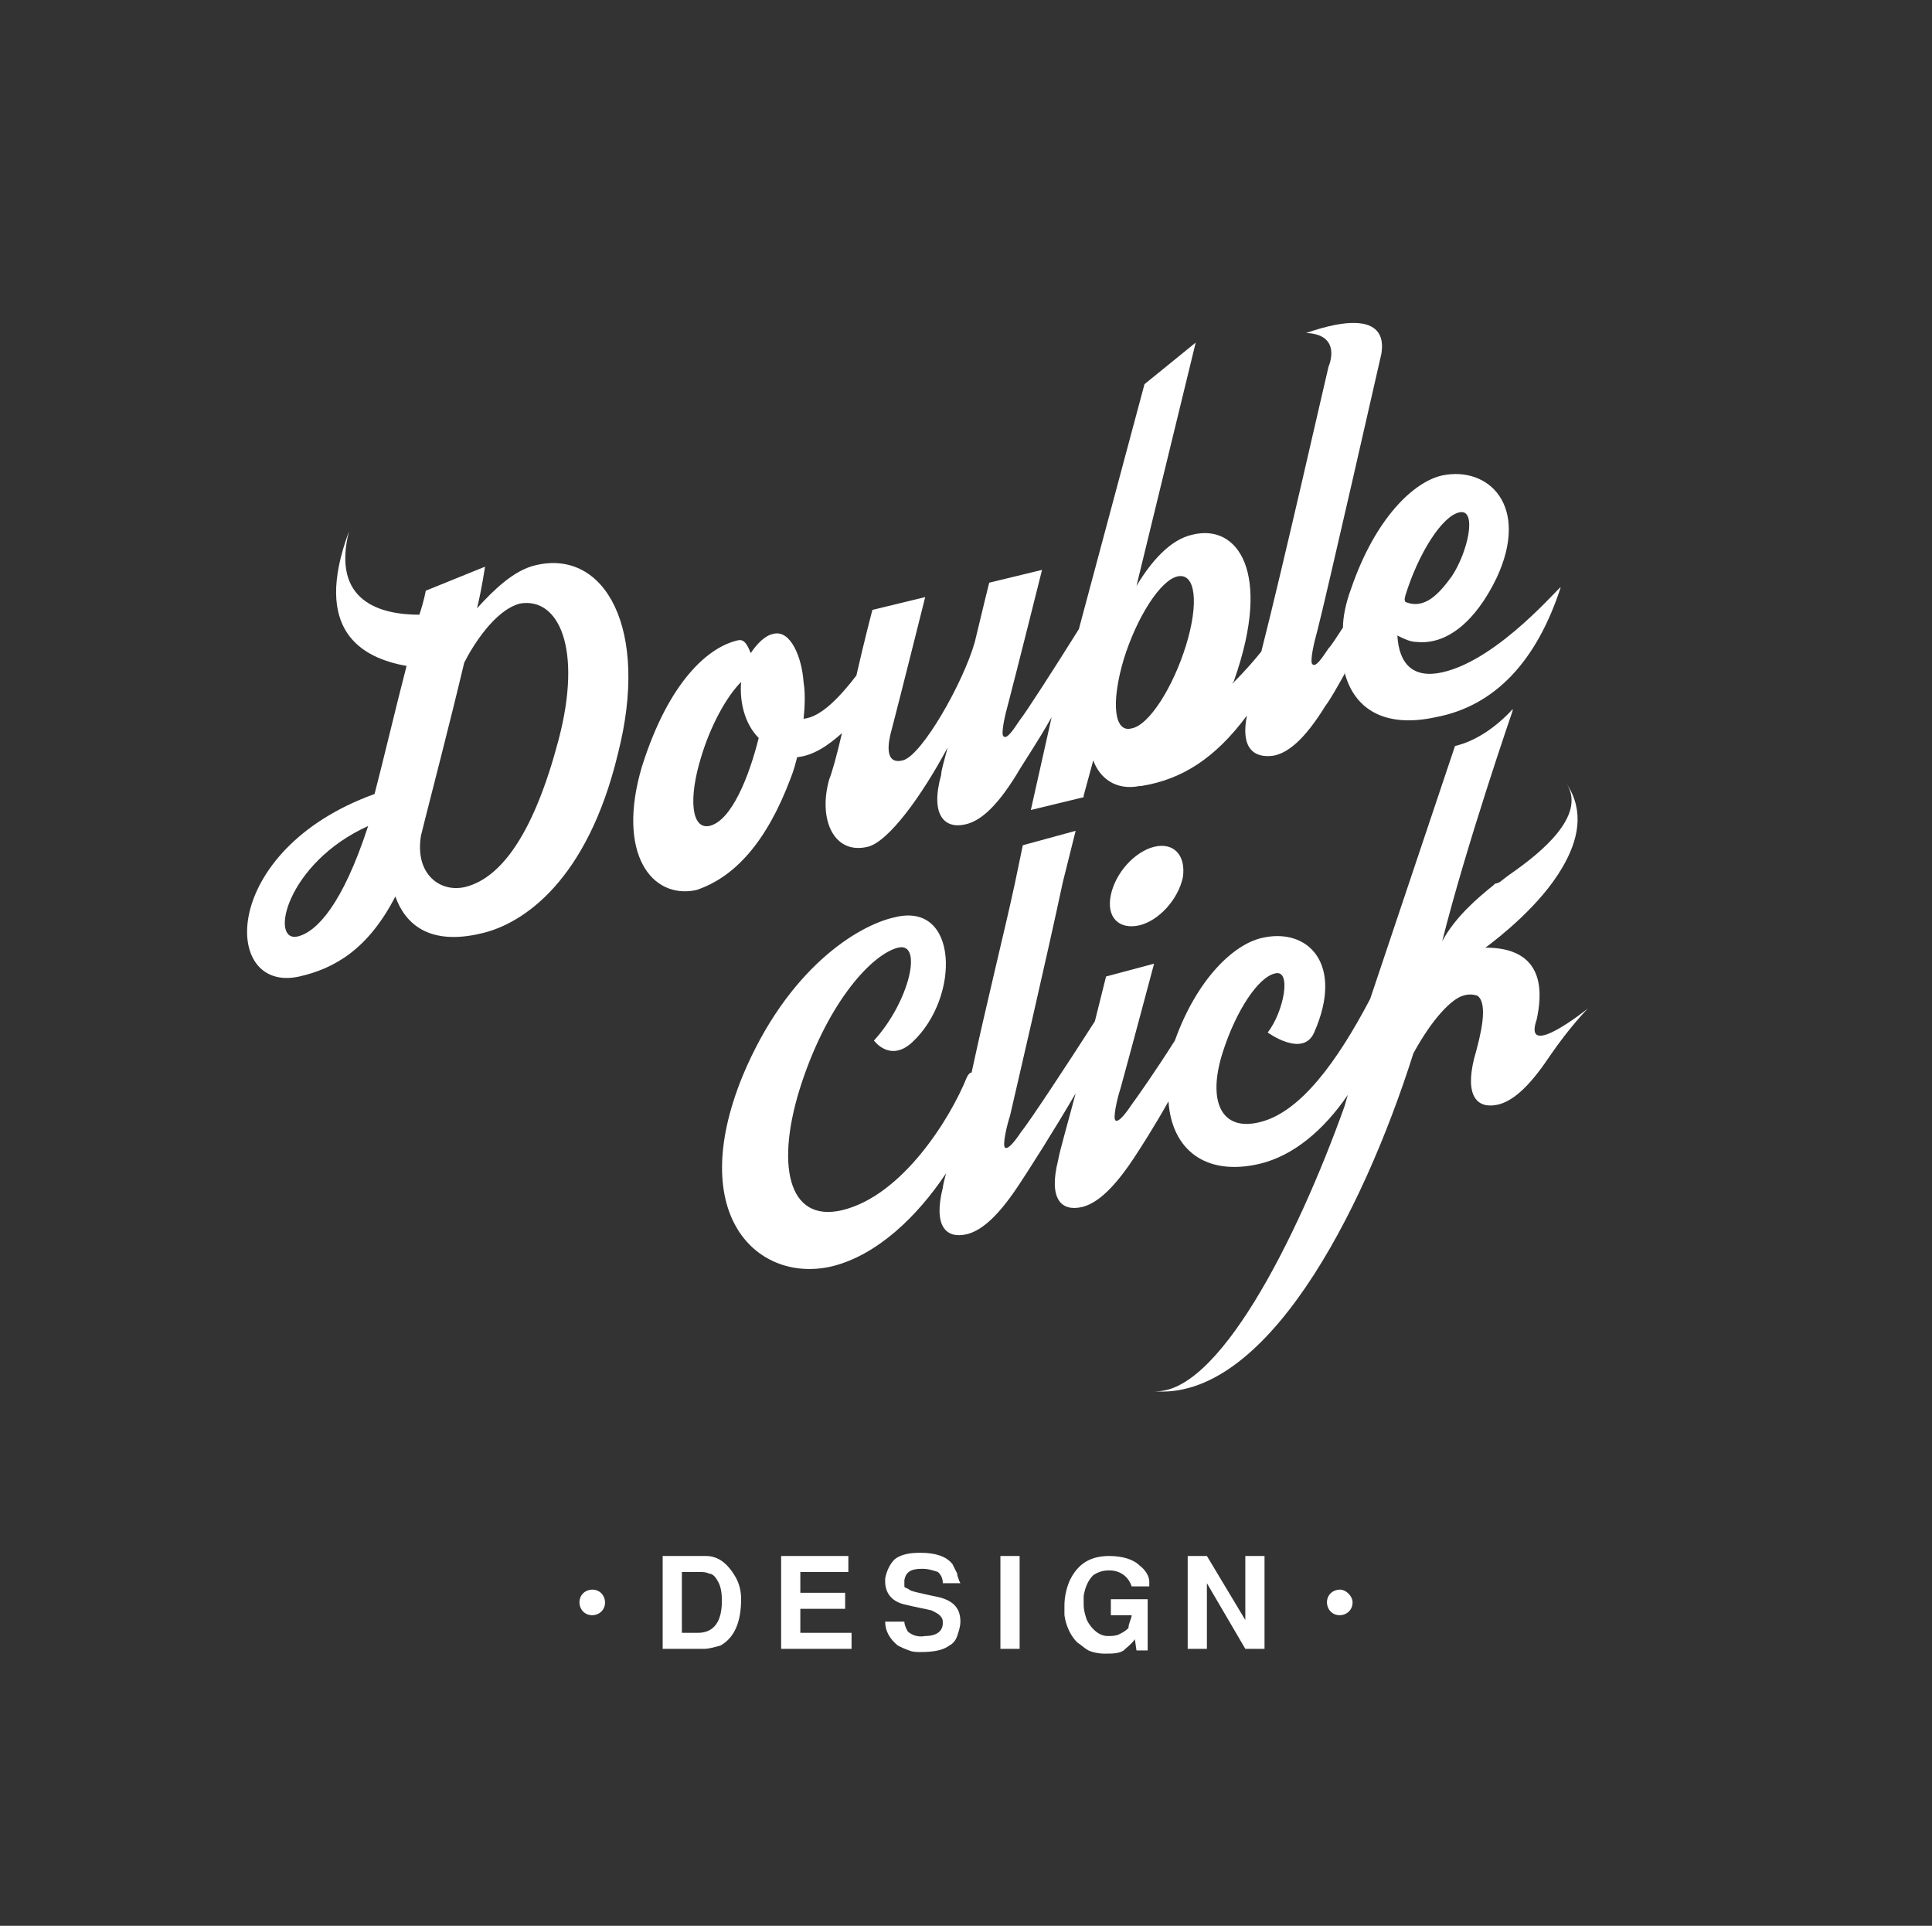 <?xml version="1.0" encoding="utf-8"?>
<!-- Generator: Adobe Illustrator 21.1.0, SVG Export Plug-In . SVG Version: 6.00 Build 0)  -->
<svg version="1.1" id="Layer_1" xmlns="http://www.w3.org/2000/svg" xmlns:xlink="http://www.w3.org/1999/xlink" x="0px" y="0px"
	 viewBox="0 0 120.7 120.3" style="enable-background:new 0 0 120.7 120.3;" xml:space="preserve">
<rect x="0" y="0" width="120.7" height="120.3" fill="#333333" stroke="none"/>
<style type="text/css">
	.st0{fill:none;}
	.st1{fill:#FFFFFF;}
</style>
<g>
	<path class="st0" d="M118.8,59.9c0,32.5-26.4,58.9-58.9,58.9C27.4,118.8,1,92.5,1,59.9C1,27.4,27.4,1,59.9,1
		C92.5,1,118.8,27.4,118.8,59.9z"/>
	<g>
		<path class="st1" d="M33.5,35.3c-1.4,0.3-2.7,1.6-3.7,2.7c0.3-1.2,0.5-2.6,0.5-2.6l-3.7,1.5c0,0-0.1,0.6-0.4,1.5
			c-2.4,0-5.5-0.8-4.4-5.2c-2.3,6.2,0.8,7.9,3.6,8.4c-0.7,2.7-1.5,6.1-2,8c-9.7,3.5-9.6,12.5-4.7,11.4c2.2-0.5,4.3-1.7,6-5
			c0.6,1.7,2.1,3.1,5.4,2.3c2.6-0.6,6.6-3.3,8.5-11.2C40.6,39.3,37.8,34.3,33.5,35.3z M18.6,58.5c-1.8,0.4-0.7-4.6,4.4-6.9
			C21.4,56.5,19.8,58.2,18.6,58.5z M34.9,46.2c-1.5,5.7-3.5,8.6-5.8,9.2c-1.6,0.4-3.2-0.8-2.8-3.2c0.1-0.4,0.2-0.8,0.3-1.2
			c0.3-1.2,1.5-5.8,2.4-9.6c0.5-1,1.9-3.3,3.5-3.7C34.9,37.3,36.4,40.5,34.9,46.2z"/>
		<path class="st1" d="M72.1,52.9c-1.2,0.3-2.4,1.6-2.7,3c-0.3,1.4,0.5,2.2,1.8,1.9c1.2-0.3,2.4-1.6,2.7-3
			C74.1,53.4,73.3,52.6,72.1,52.9z"/>
		<path class="st1" d="M49.4,48.6c0.2-0.5,0.3-0.9,0.4-1.3c1-0.1,1.9-0.7,2.8-1.5c-0.3,1.3-0.6,2.4-0.8,2.9
			c-0.7,2.5,0.3,4.7,2.4,4.2c1.3-0.3,3.4-3.2,5-6.2c-0.2,0.8-0.4,1.4-0.4,1.7c-0.7,2.5,0.2,3.4,1.5,3.1c0.9-0.2,1.9-1,3.2-3.1
			c0.4-0.7,1.3-2,2.2-3.6l-1.3,5.8l3.3-0.8l0-0.1l0.6-2.2c0.4,1.1,1.4,1.9,2.9,1.6c0,0,0.1,0,0.1,0c2.5-0.4,4.6-1.7,6.6-4.4
			c-0.4,2,0.4,2.7,1.7,2.5c0.9-0.2,1.9-1,3.2-3.1c0.3-0.4,0.7-1.1,1.2-2c0,0,0-0.1,0-0.1c0.6,2.3,2.5,3.5,5.7,2.8
			c3.7-0.7,6.3-3.5,7.8-8.1c0.1-0.3-3.8,4.5-7.4,5.3c-1.8,0.4-2.7-0.5-2.8-2.3c0.4,0.2,0.8,0.4,1.2,0.4c1.9,0.2,3.7-1.3,5-4
			c2.1-4.5-0.5-7-3.4-6.4c-1.8,0.4-4.2,2.7-5.7,7.1c-0.3,0.8-0.5,1.7-0.5,2.4c0,0,0,0,0,0c-0.4,0.6-0.7,1.1-0.9,1.3
			c-0.4,0.6-0.8,1.2-1,1c-0.2-0.1,0.1-1.4,0.3-2.1c0.5-1.9,4-17.3,4-17.3c0-0.2,0.8-3.2-4.7-1.3c2.3,0.1,1.4,2.1,1.4,2.1
			c-0.2,0.8-2.8,12.3-4.2,17.8c-0.4,0.5-1,1.2-1.8,2c0-0.1,0.1-0.1,0.1-0.2c2.4-6.8,0.2-9.8-2.6-9.1c-1.4,0.3-2.6,1.7-3.5,3.2
			l3.7-15.2l-3.2,2.6l-4.1,15.3c-1.5,2.4-3.3,5.2-3.7,5.7c-0.4,0.6-0.8,1.2-1,1c-0.2-0.1,0.1-1.4,0.3-2.1c0.5-1.9,2.1-8.3,2.1-8.3
			l-3.3,0.8c0,0-0.4,1.6-0.9,3.7c-0.7,2.5-3.3,7.1-4.5,7.4c-1.2,0.3-0.9-1.2-0.7-1.9c0.5-1.9,2.1-8.3,2.1-8.3l-3.3,0.8
			c0,0-0.5,1.9-1,4.1c-1,1.3-2.2,2.6-3.3,2.7c0.1-0.9,0.1-1.7,0-2.3c-0.1-1.5-0.8-3.3-1.9-3c-0.5,0.1-1,0.6-1.4,1.2
			c-0.2-0.5-0.4-0.9-0.8-0.8c-1.8,0.4-4.3,2.5-6,7.9c-1.6,5.4,0.6,8.3,3.4,7.7C45.9,54.8,47.9,52.6,49.4,48.6z M87.8,37.2
			c0.8-2.6,2.3-5,3.4-5.2c1.1-0.2,0.5,2.5-0.5,4c-0.8,1.1-1.7,2.1-2.9,1.6C87.7,37.4,87.8,37.3,87.8,37.2z M70.2,41.2
			c0.8-2.6,2.3-5,3.4-5.2c1.1-0.2,1.3,1.7,0.5,4.3c-0.8,2.6-2.3,5-3.4,5.2C69.6,45.8,69.4,43.9,70.2,41.2z M44.3,51.6
			c-1.1,0.2-1.3-1.7-0.5-4.3c0.6-2,1.6-3.8,2.5-4.7c-0.1,1.2,0.2,2.6,1.1,3.5C46.8,48.5,45.7,51.3,44.3,51.6z"/>
		<path class="st1" d="M96,63.7c0.3-1.4,0.7-4.4-3-4.5c0,0-0.1,0-0.2,0c0.8-0.6,3.4-2.6,4.8-5l0,0l0,0c1-1.7,1.4-3.5,0.3-5.2
			c1.2,2-1.7,4.3-3.4,5.5l0,0c0,0-0.3,0.2-0.8,0.6c-0.2,0.1-0.3,0.1-0.3,0.1v0h0l-0.1,0.1c-1,0.8-2.4,2-3.2,3.5l0,0
			c1.5-6,4.4-14.4,4.4-14.4v-0.1c-1,1.1-2.3,2-3.6,2.3l-5.3,15.8l0,0c0,0,0,0,0,0c-2.1,4-4.4,7.1-6.9,7.7c-2.4,0.6-3.3-1.3-2.3-4.4
			c0.8-2.5,2.2-4.7,3.3-4.9c1-0.2,0.5,2.4-0.5,3.7c0,0,2.2,1.6,2.9,0c1.9-4.3-0.4-6.6-3.3-5.9c-1.7,0.4-4,2.5-5.4,6.4
			c-1.2,1.9-2.4,3.6-2.7,4c-0.4,0.6-0.8,1.1-1,1c-0.2-0.1,0.1-1.4,0.3-2c0.5-1.8,2.1-7.8,2.1-7.8L69.1,61c0,0-0.3,1.2-0.7,2.8
			c-1.6,2.5-4.1,6.3-4.6,6.9c-0.4,0.6-0.8,1.1-1,1c-0.2-0.1,0.1-1.4,0.3-2c0.3-1.3,2.3-9.9,3.3-14.6h0l0.8-3.2l-3.3,0.9l-0.5,2.4h0
			c-0.6,2.8-1.8,7.6-2.7,11.8c-0.1,0-0.2,0.1-0.3,0.3c-1,2.5-4,7.4-7.8,8.3c-3.4,0.8-4.2-2.9-2.5-8c1.7-5.1,4.4-8,6-8.4
			c1.6-0.4,0.7,3.4-1.5,5.8c0,0,1,1.4,2.4,0.1c3-2.8,2.9-8.8-1.1-7.8c-2.3,0.5-6.7,3.2-9.5,9.9c-3.6,8.8,1,13,5.6,11.9
			c2.8-0.7,5.3-3.1,7.1-5.8c-0.1,0.4-0.2,0.8-0.2,0.9c-0.6,2.4,0.2,3.2,1.5,2.9c0.8-0.2,1.8-0.9,3.2-3c0.6-0.9,2.2-3.4,3.6-5.8
			c-0.5,1.9-1,3.6-1.1,4.2c-0.6,2.4,0.2,3.2,1.5,2.9c0.8-0.2,1.8-0.9,3.2-3c0.4-0.6,1.3-2,2.2-3.6c0.2,3,2.3,4.7,5.7,3.9
			c2.1-0.5,4-2.1,5.5-4.3l-0.2,0.7c-3,8.4-8,18.2-12,17.8c7,0.7,13.1-11,16.3-21.1c1.2-2.2,2.4-3.4,3.1-3.6c0.3-0.1,0.6-0.1,0.9,0
			c0.7,0.5,0.2,2.5-0.2,3.9c-0.6,2.4,0.2,3.2,1.5,2.9c0.8-0.2,1.8-0.9,3.2-3c1.3-1.9,2.4-3,2.4-3S95.1,66.3,96,63.7z"/>
	</g>
	<g>
		<g>
			<path class="st1" d="M44,103h-2.6v-5.8h2.7c0.8,0,1.4,0.5,1.9,1.4c0.2,0.4,0.3,0.8,0.3,1.3c0,1.4-0.4,2.4-1.3,2.9
				C44.6,102.9,44.3,103,44,103z M43.7,98.2h-1.1v3.8h1c1,0,1.5-0.7,1.5-2c0-0.6-0.1-1-0.3-1.3c-0.1-0.2-0.3-0.4-0.5-0.4
				C44.1,98.2,43.9,98.2,43.7,98.2z"/>
			<path class="st1" d="M48.8,103v-5.8H53v1h-3v1.3h2.8v1H50v1.5h3.2v1H48.8z"/>
			<path class="st1" d="M60,98.9h-1.1c0-0.3-0.1-0.5-0.3-0.7C58.3,98.1,58,98,57.6,98c-0.7,0-1,0.2-1.1,0.7c0,0.2,0,0.3,0,0.4
				c0,0.1,0.2,0.1,0.3,0.2c0.1,0.1,0.6,0.2,1.5,0.4c1.2,0.2,1.7,0.7,1.7,1.6c0,0.3-0.1,0.6-0.2,0.9c-0.1,0.3-0.3,0.5-0.5,0.6
				c-0.4,0.3-1,0.4-1.8,0.4c-0.2,0-0.5,0-0.7-0.1c-0.3-0.1-0.5-0.2-0.7-0.3c-0.5-0.4-0.8-0.9-0.8-1.5h1.2c0,0.2,0.1,0.4,0.2,0.6
				c0.2,0.2,0.6,0.4,1.1,0.3c0.7,0,1.1-0.3,1.1-0.8c0-0.2,0-0.3-0.2-0.5c-0.1-0.1-0.3-0.2-0.5-0.3c-0.4-0.1-1-0.2-1.8-0.4
				c-0.7-0.2-1.1-0.7-1.1-1.4c0-0.1,0-0.2,0-0.2c0.1-0.5,0.3-0.9,0.6-1.2c0.4-0.3,0.9-0.4,1.6-0.4c0.9,0,1.6,0.2,2,0.7
				c0.1,0.2,0.2,0.4,0.3,0.6c0,0.2,0.1,0.3,0.1,0.4C60,98.9,60,98.9,60,98.9z"/>
			<path class="st1" d="M62.5,97.2h1.2v5.8h-1.2V97.2z"/>
			<path class="st1" d="M70.7,100.9h-1.3v-1h2.3v3.2h-0.7l-0.1-0.7c-0.2,0.3-0.5,0.5-0.7,0.7c-0.3,0.2-0.7,0.2-1.2,0.2
				c-0.4,0-0.8-0.1-1-0.2c-0.2-0.1-0.4-0.3-0.7-0.5c-0.4-0.4-0.7-1-0.8-1.7c0-0.2,0-0.4,0-0.6c0-0.5,0.1-1,0.3-1.5
				c0.5-1.1,1.3-1.6,2.5-1.6c0.8,0,1.5,0.2,1.9,0.6c0.4,0.3,0.6,0.7,0.6,1c0,0.1,0,0.2,0,0.3h-1.1c-0.2-0.6-0.7-1-1.4-1
				c-0.4,0-0.7,0.1-1,0.3c-0.3,0.3-0.5,0.7-0.6,1.3c0,0.1,0,0.3,0,0.5c0,0.4,0.1,0.7,0.2,1c0.3,0.6,0.8,1,1.3,1c0.2,0,0.5,0,0.7-0.1
				c0.2-0.1,0.4-0.2,0.6-0.4C70.5,101.4,70.7,101.1,70.7,100.9z"/>
			<path class="st1" d="M74.2,103v-5.8h1.2l2.4,4v-4H79v5.8h-1.2l-2.4-4.1v4.1H74.2z"/>
		</g>
		<path class="st1" d="M37.8,100.1c0,0.5-0.4,0.8-0.8,0.8c-0.5,0-0.8-0.4-0.8-0.8c0-0.5,0.4-0.8,0.8-0.8
			C37.5,99.3,37.8,99.7,37.8,100.1z"/>
		<path class="st1" d="M84.5,100.1c0,0.5-0.4,0.8-0.8,0.8c-0.5,0-0.8-0.4-0.8-0.8c0-0.5,0.4-0.8,0.8-0.8
			C84.1,99.3,84.5,99.7,84.5,100.1z"/>
	</g>
</g>
</svg>
